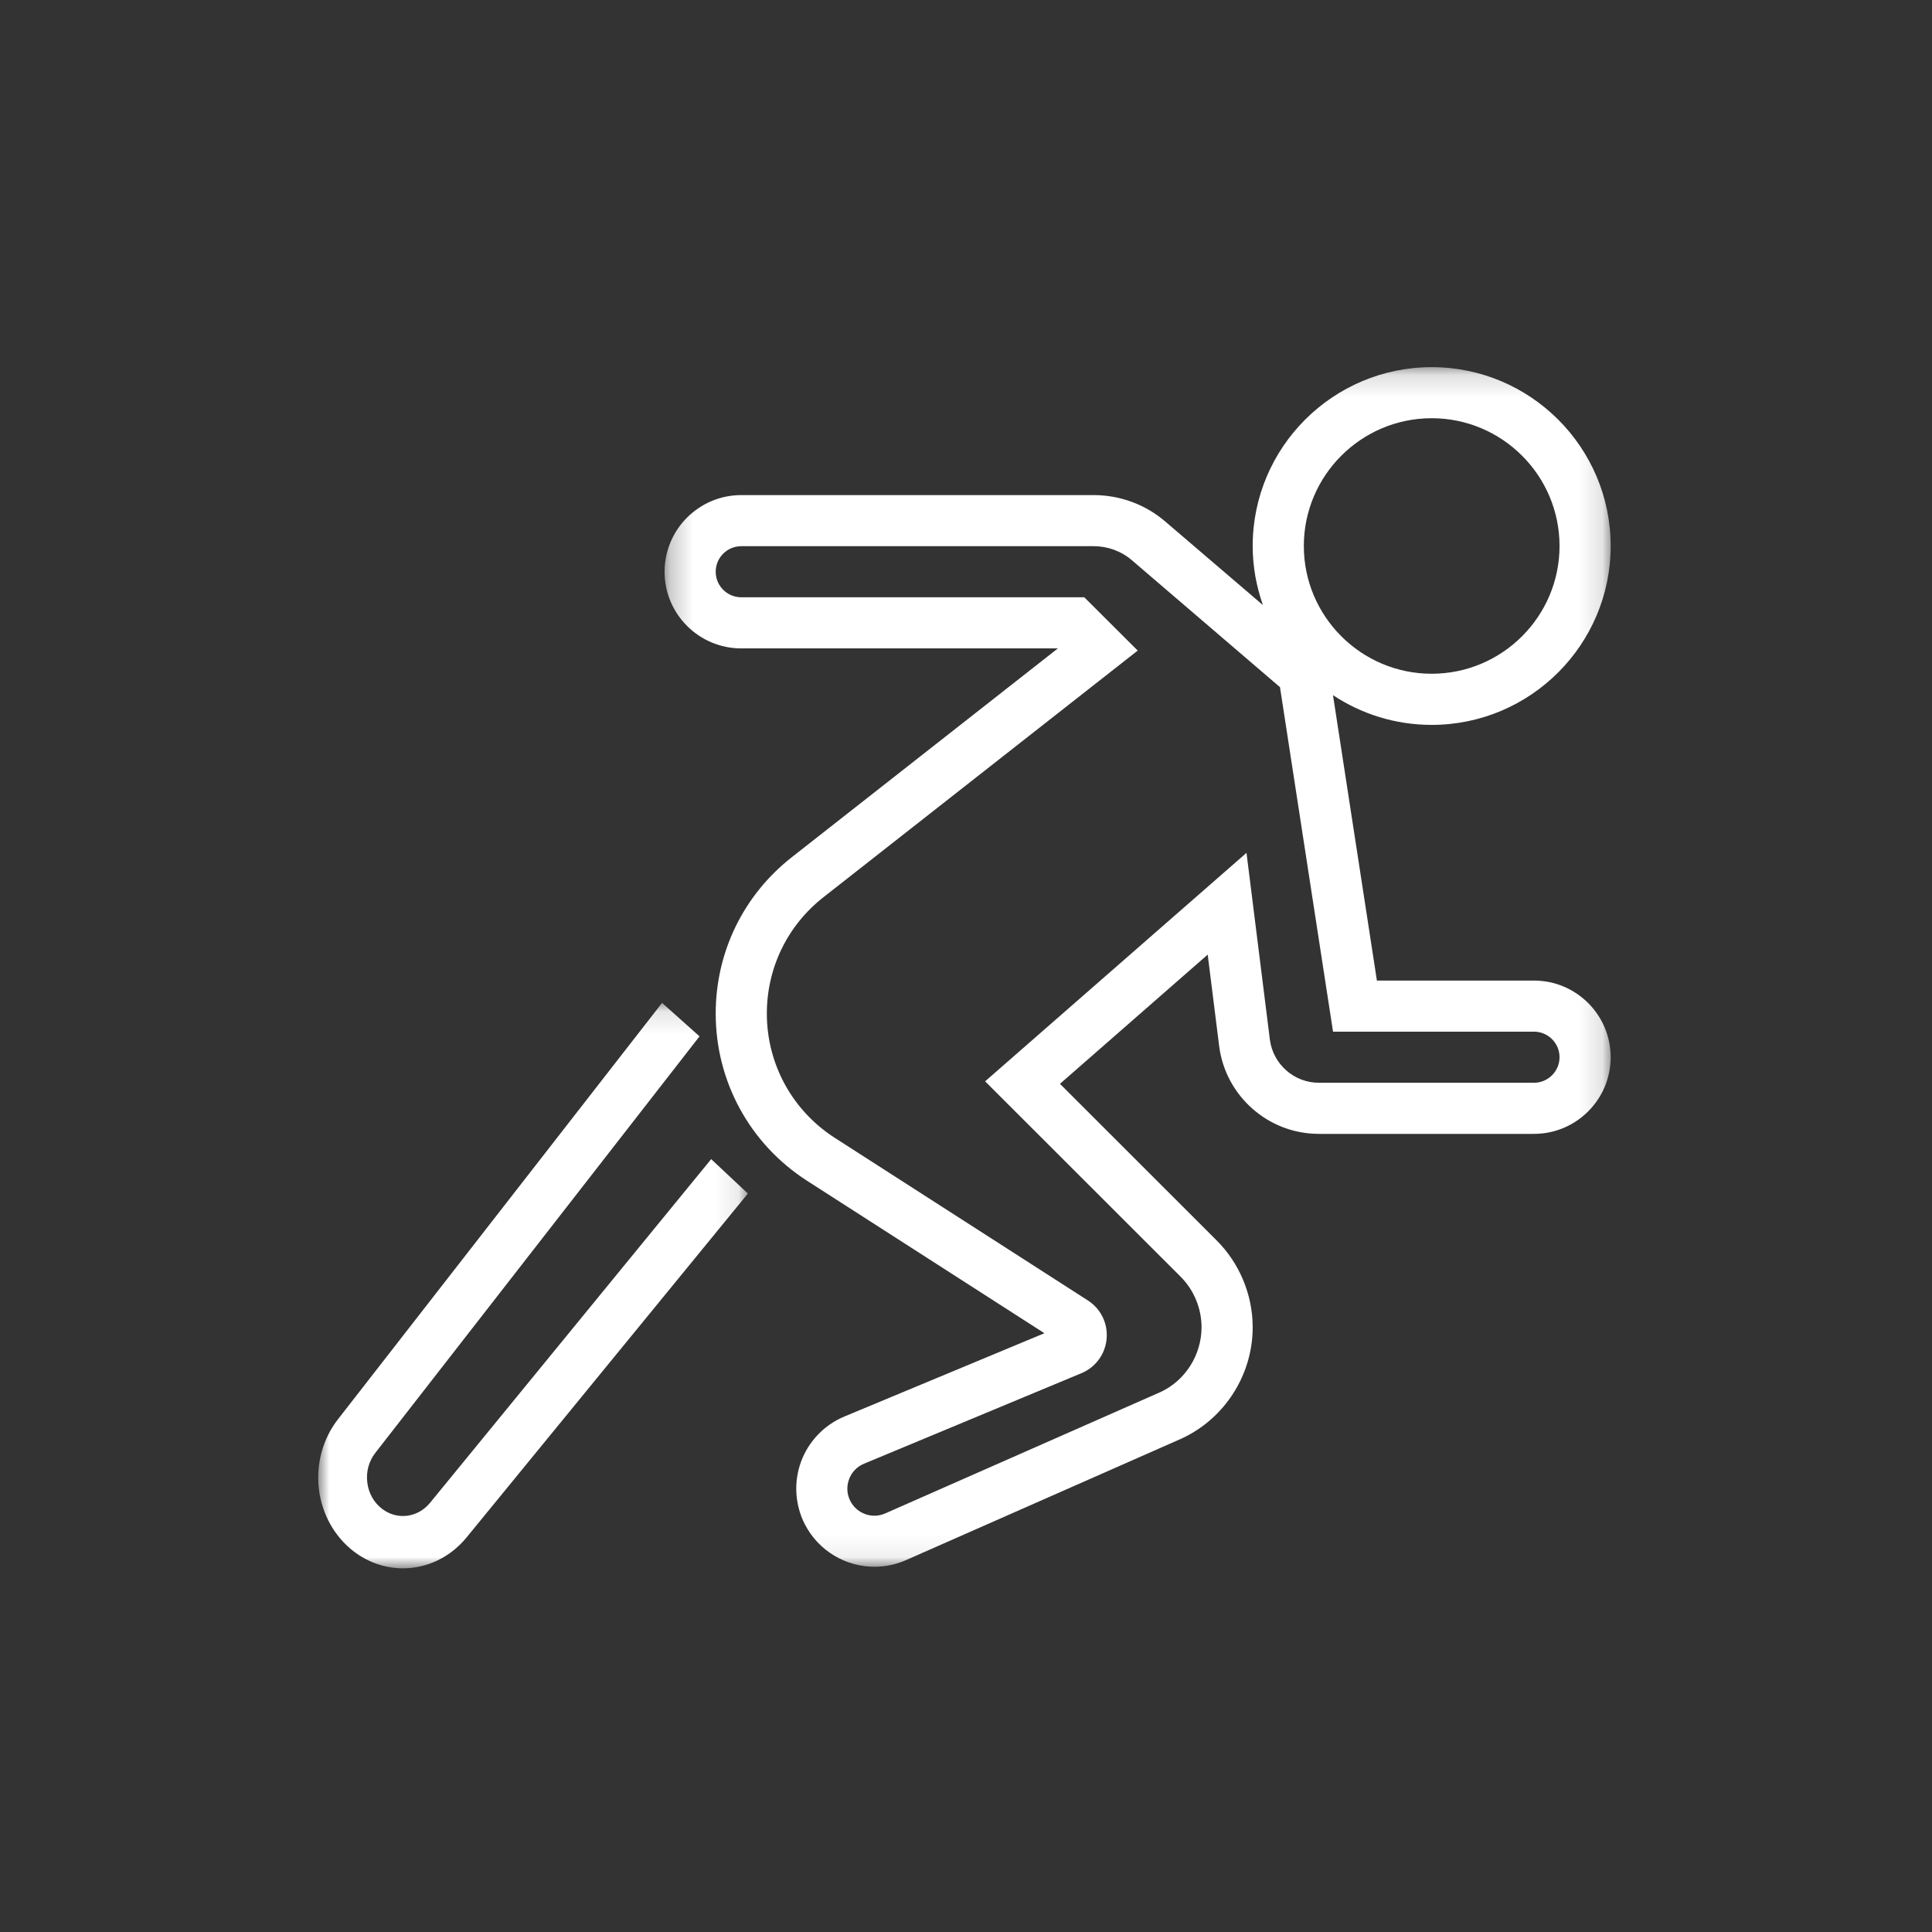 <?xml version="1.0" encoding="UTF-8"?>
<svg width="85px" height="85px" viewBox="0 0 85 85" version="1.1" xmlns="http://www.w3.org/2000/svg" xmlns:xlink="http://www.w3.org/1999/xlink">
    <rect x="0" y="0" width="85" height="85" fill="#333333" stroke="none"/>
    <!-- Generator: Sketch 49 (51002) - http://www.bohemiancoding.com/sketch -->
    <title>Nivel de Actividad</title>
    <desc>Created with Sketch.</desc>
    <defs>
        <polygon id="path-1" points="0.238 0.153 41.863 0.153 41.863 52.931 0.238 52.931"></polygon>
        <polygon id="path-3" points="5.7890352e-05 0.123 18.904 0.123 18.904 25 5.7890352e-05 25"></polygon>
    </defs>
    <g id="Page-1" stroke="none" stroke-width="1" fill="none" fill-rule="evenodd">
        <g transform="translate(14, 16)">
            <g id="Group-3" transform="translate(15, 0)">
                <mask id="mask-2" fill="white">
                    <use xlink:href="#path-1"></use>
                </mask>
                <g id="Clip-2"></g>
                <path d="M38.488,31.637 L29.025,31.637 C27.931,31.637 27.004,30.815 26.868,29.731 L25.841,21.522 L14.341,31.574 L22.938,40.165 C23.527,40.751 23.863,41.563 23.863,42.394 C23.863,43.614 23.148,44.736 22.063,45.242 L9.951,50.582 C9.375,50.84 8.7,50.599 8.412,50.04 C8.258,49.74 8.238,49.403 8.353,49.086 C8.468,48.771 8.702,48.526 9.013,48.397 L18.574,44.417 C19.201,44.157 19.628,43.576 19.687,42.9 C19.747,42.225 19.43,41.577 18.859,41.212 L7.726,34.06 C5.855,32.856 4.738,30.812 4.738,28.59 C4.738,26.582 5.645,24.718 7.224,23.477 L21.055,12.623 L18.704,10.278 L3.613,10.278 C2.993,10.278 2.488,9.775 2.488,9.154 C2.488,8.533 2.993,8.03 3.613,8.03 L19.119,8.03 C19.733,8.03 20.328,8.246 20.795,8.645 L27.314,14.232 L29.648,29.389 L38.488,29.389 C39.108,29.389 39.613,29.892 39.613,30.513 C39.613,31.133 39.108,31.637 38.488,31.637 M33.988,2.4 C37.09,2.4 39.613,4.922 39.613,8.021 C39.613,11.12 37.09,13.642 33.988,13.642 C30.887,13.642 28.363,11.12 28.363,8.021 C28.363,4.922 30.887,2.4 33.988,2.4 M38.488,27.141 L31.578,27.141 L29.646,14.584 C30.891,15.41 32.384,15.892 33.988,15.892 C38.331,15.892 41.863,12.36 41.863,8.022 C41.863,3.684 38.331,0.153 33.988,0.153 C29.646,0.153 26.113,3.683 26.113,8.022 C26.113,8.934 26.277,9.806 26.564,10.621 L22.26,6.939 C21.385,6.19 20.27,5.782 19.119,5.782 L3.613,5.782 C1.752,5.782 0.238,7.295 0.238,9.155 C0.238,11.014 1.752,12.527 3.613,12.527 L17.542,12.527 L5.834,21.715 C3.708,23.384 2.488,25.89 2.488,28.592 C2.488,31.583 3.991,34.332 6.51,35.951 L16.95,42.656 L8.149,46.321 C7.265,46.689 6.57,47.415 6.241,48.312 C5.912,49.211 5.974,50.216 6.413,51.068 C7.021,52.246 8.224,52.931 9.476,52.931 C9.941,52.931 10.412,52.837 10.861,52.638 L22.993,47.287 C24.888,46.406 26.113,44.484 26.113,42.394 C26.113,40.971 25.536,39.578 24.529,38.575 L17.634,31.684 L24.134,25.999 L24.636,30.009 C24.911,32.218 26.798,33.886 29.024,33.886 L38.488,33.886 C40.348,33.886 41.863,32.373 41.863,30.513 C41.863,28.654 40.349,27.141 38.488,27.141" id="Fill-1" fill="#FFFFFF" mask="url(#mask-2)"></path>
            </g>
            <g id="Group-6" transform="translate(0, 28)">
                <mask id="mask-4" fill="white">
                    <use xlink:href="#path-3"></use>
                </mask>
                <g id="Clip-5"></g>
                <path d="M4.918,22.12 C4.379,22.776 3.473,22.889 2.811,22.383 C2.448,22.106 2.216,21.693 2.159,21.22 C2.102,20.747 2.228,20.286 2.513,19.92 L16.776,1.595 L15.128,0.123 L0.864,18.449 C0.202,19.299 -0.102,20.417 0.03,21.515 C0.162,22.614 0.721,23.612 1.564,24.256 C2.22,24.757 2.977,25 3.729,25 C4.768,25 5.797,24.534 6.532,23.635 L18.904,8.511 L17.289,6.997 L4.918,22.12 Z" id="Fill-4" fill="#FFFFFF" mask="url(#mask-4)"></path>
            </g>
        </g>
    </g>
</svg>